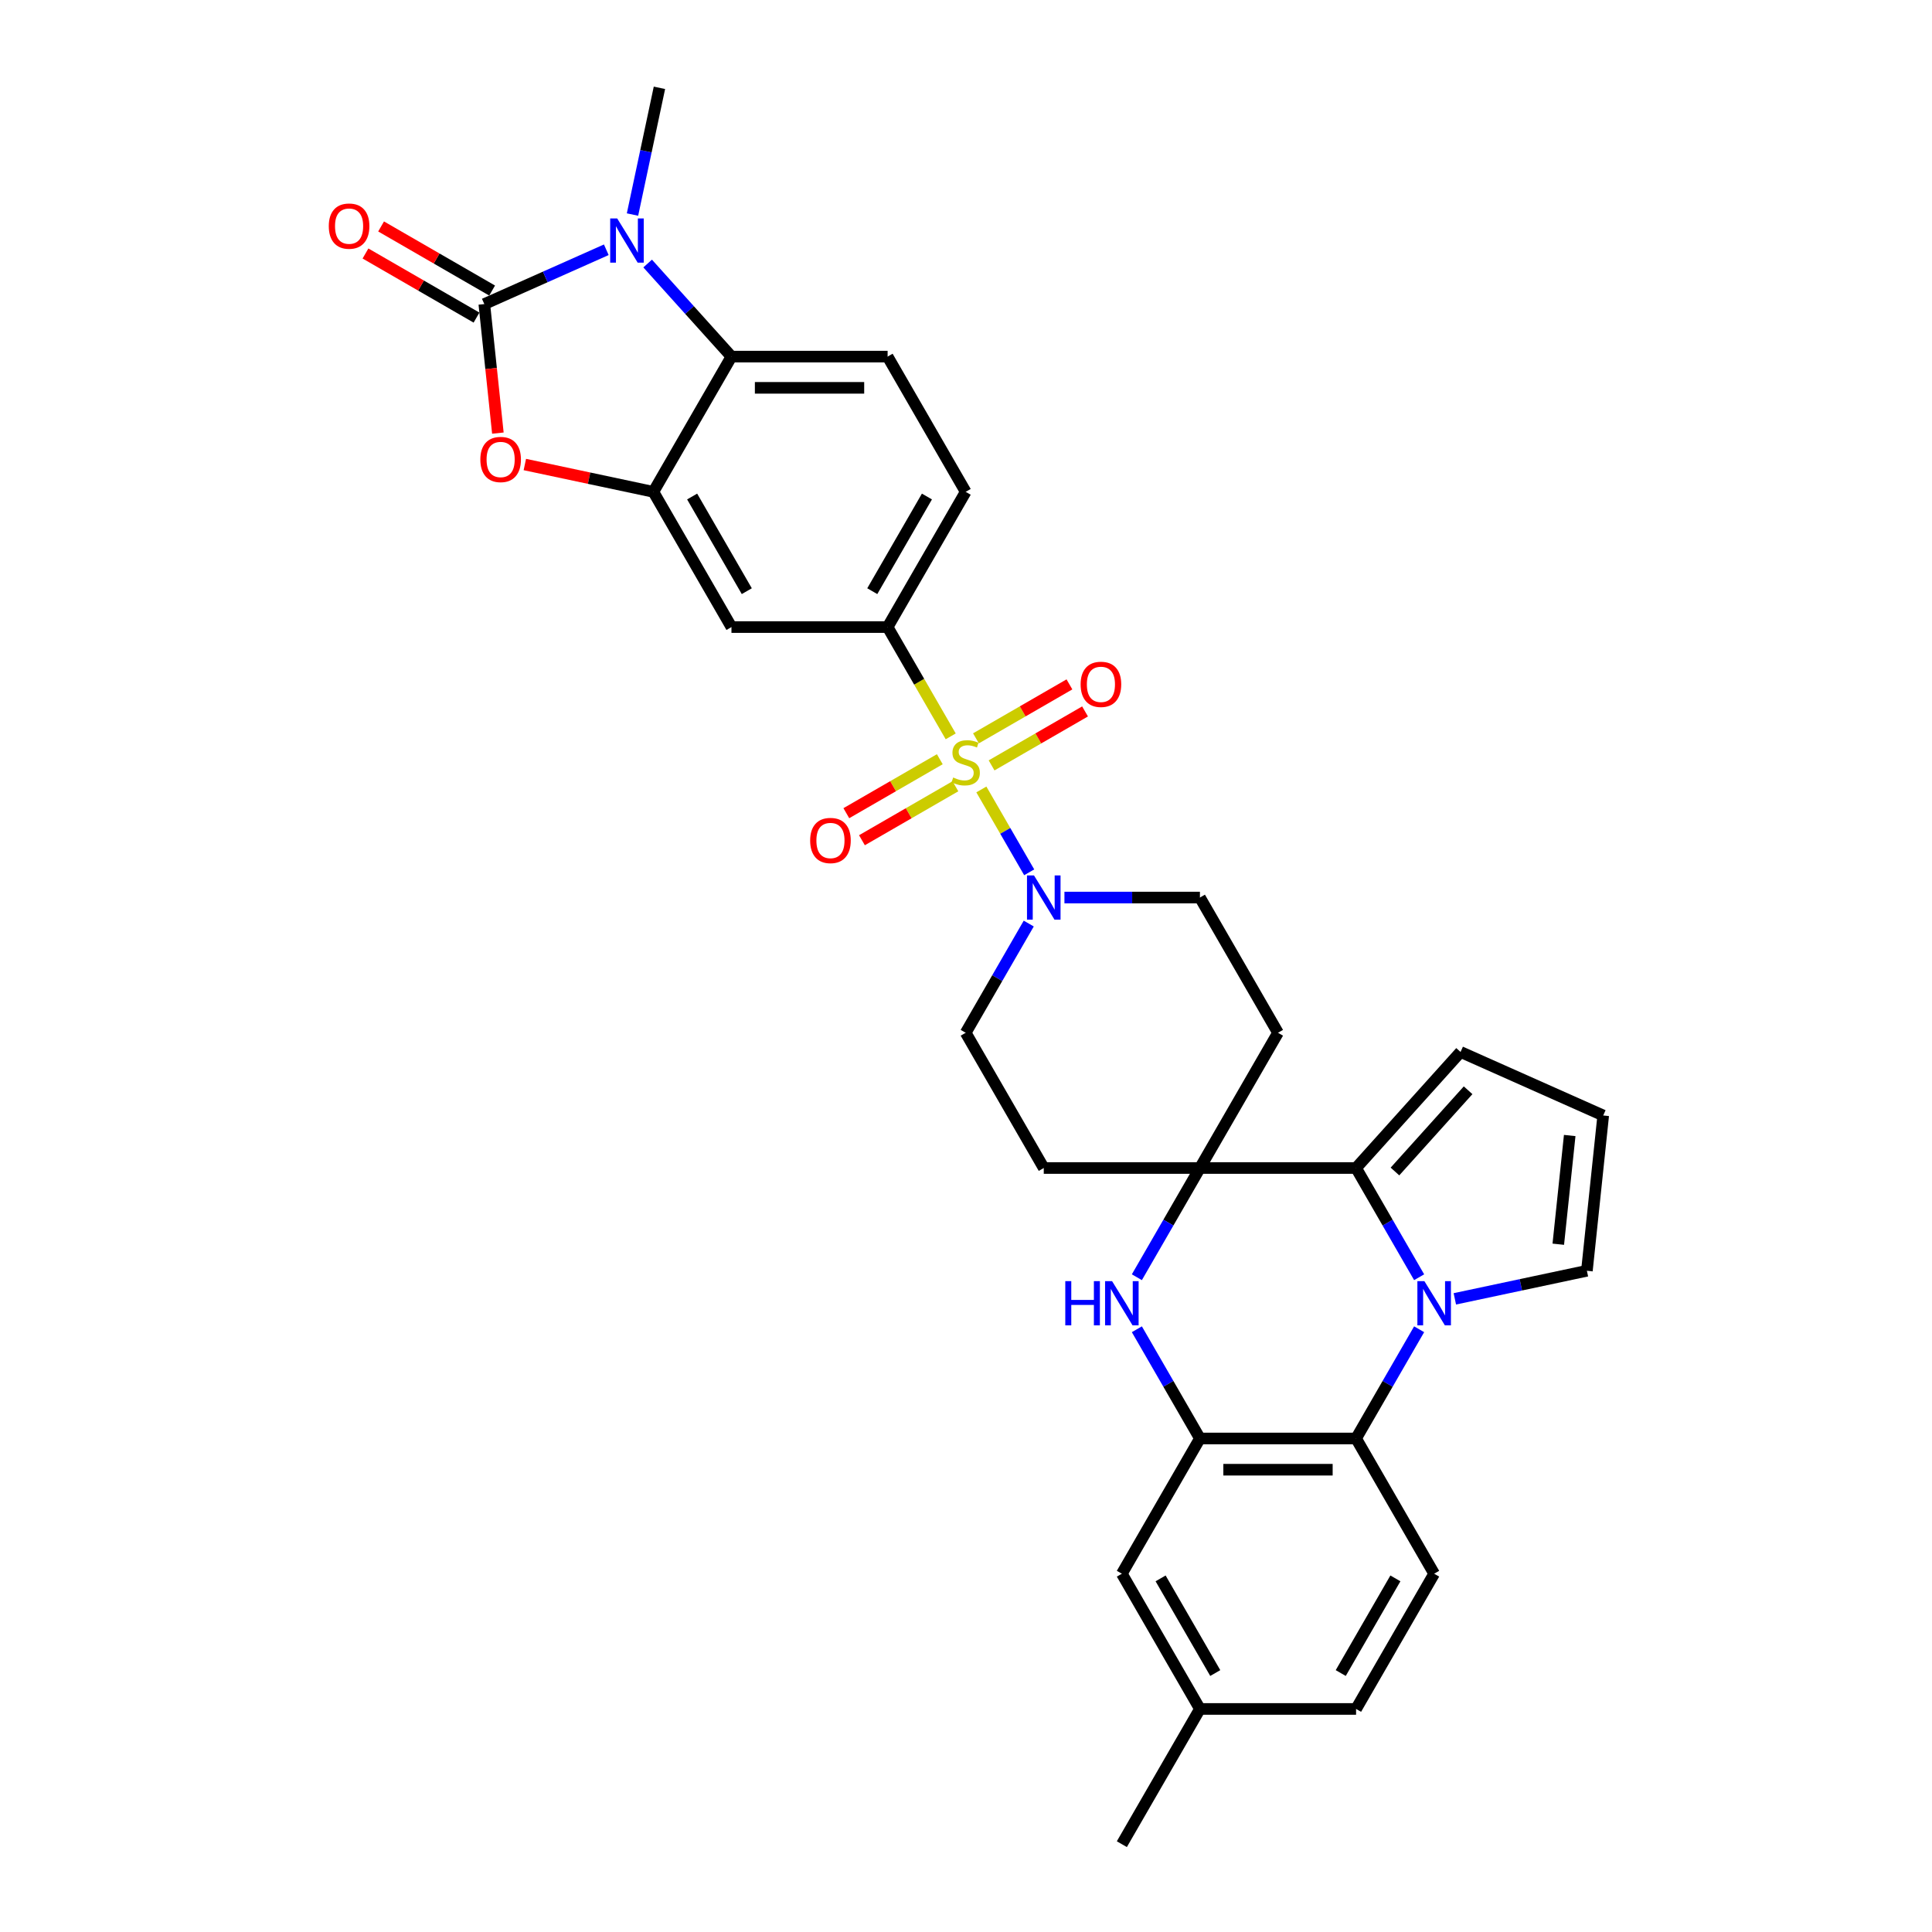 <?xml version='1.0' encoding='iso-8859-1'?>
<svg version='1.1' baseProfile='full'
              xmlns='http://www.w3.org/2000/svg'
                      xmlns:rdkit='http://www.rdkit.org/xml'
                      xmlns:xlink='http://www.w3.org/1999/xlink'
                  xml:space='preserve'
width='1000px' height='1000px' viewBox='0 0 1000 1000'>
<!-- END OF HEADER -->
<rect style='opacity:1.0;fill:#FFFFFF;stroke:none' width='1000' height='1000' x='0' y='0'> </rect>
<path class='bond-8' d='M 507.95,408.617 L 520.331,430.062' style='fill:none;fill-rule:evenodd;stroke:#CCCC00;stroke-width:6px;stroke-linecap:butt;stroke-linejoin:miter;stroke-opacity:1' />
<path class='bond-8' d='M 520.331,430.062 L 532.712,451.507' style='fill:none;fill-rule:evenodd;stroke:#0000FF;stroke-width:6px;stroke-linecap:butt;stroke-linejoin:miter;stroke-opacity:1' />
<path class='bond-12' d='M 492.084,381.137 L 475.755,352.855' style='fill:none;fill-rule:evenodd;stroke:#CCCC00;stroke-width:6px;stroke-linecap:butt;stroke-linejoin:miter;stroke-opacity:1' />
<path class='bond-12' d='M 475.755,352.855 L 459.427,324.573' style='fill:none;fill-rule:evenodd;stroke:#000000;stroke-width:6px;stroke-linecap:butt;stroke-linejoin:miter;stroke-opacity:1' />
<path class='bond-16' d='M 486.439,392.974 L 462.249,406.94' style='fill:none;fill-rule:evenodd;stroke:#CCCC00;stroke-width:6px;stroke-linecap:butt;stroke-linejoin:miter;stroke-opacity:1' />
<path class='bond-16' d='M 462.249,406.94 L 438.059,420.906' style='fill:none;fill-rule:evenodd;stroke:#FF0000;stroke-width:6px;stroke-linecap:butt;stroke-linejoin:miter;stroke-opacity:1' />
<path class='bond-16' d='M 494.521,406.973 L 470.331,420.939' style='fill:none;fill-rule:evenodd;stroke:#CCCC00;stroke-width:6px;stroke-linecap:butt;stroke-linejoin:miter;stroke-opacity:1' />
<path class='bond-16' d='M 470.331,420.939 L 446.141,434.905' style='fill:none;fill-rule:evenodd;stroke:#FF0000;stroke-width:6px;stroke-linecap:butt;stroke-linejoin:miter;stroke-opacity:1' />
<path class='bond-17' d='M 513.24,396.166 L 537.43,382.2' style='fill:none;fill-rule:evenodd;stroke:#CCCC00;stroke-width:6px;stroke-linecap:butt;stroke-linejoin:miter;stroke-opacity:1' />
<path class='bond-17' d='M 537.43,382.2 L 561.62,368.234' style='fill:none;fill-rule:evenodd;stroke:#FF0000;stroke-width:6px;stroke-linecap:butt;stroke-linejoin:miter;stroke-opacity:1' />
<path class='bond-17' d='M 505.158,382.166 L 529.347,368.2' style='fill:none;fill-rule:evenodd;stroke:#CCCC00;stroke-width:6px;stroke-linecap:butt;stroke-linejoin:miter;stroke-opacity:1' />
<path class='bond-17' d='M 529.347,368.2 L 553.537,354.234' style='fill:none;fill-rule:evenodd;stroke:#FF0000;stroke-width:6px;stroke-linecap:butt;stroke-linejoin:miter;stroke-opacity:1' />
<path class='bond-0' d='M 734.542,661.092 L 718.222,632.826' style='fill:none;fill-rule:evenodd;stroke:#0000FF;stroke-width:6px;stroke-linecap:butt;stroke-linejoin:miter;stroke-opacity:1' />
<path class='bond-0' d='M 718.222,632.826 L 701.903,604.561' style='fill:none;fill-rule:evenodd;stroke:#000000;stroke-width:6px;stroke-linecap:butt;stroke-linejoin:miter;stroke-opacity:1' />
<path class='bond-18' d='M 753.017,672.283 L 787.196,665.018' style='fill:none;fill-rule:evenodd;stroke:#0000FF;stroke-width:6px;stroke-linecap:butt;stroke-linejoin:miter;stroke-opacity:1' />
<path class='bond-18' d='M 787.196,665.018 L 821.375,657.753' style='fill:none;fill-rule:evenodd;stroke:#000000;stroke-width:6px;stroke-linecap:butt;stroke-linejoin:miter;stroke-opacity:1' />
<path class='bond-35' d='M 734.542,688.023 L 718.222,716.289' style='fill:none;fill-rule:evenodd;stroke:#0000FF;stroke-width:6px;stroke-linecap:butt;stroke-linejoin:miter;stroke-opacity:1' />
<path class='bond-35' d='M 718.222,716.289 L 701.903,744.555' style='fill:none;fill-rule:evenodd;stroke:#000000;stroke-width:6px;stroke-linecap:butt;stroke-linejoin:miter;stroke-opacity:1' />
<path class='bond-1' d='M 250.68,157.389 L 254.19,190.782' style='fill:none;fill-rule:evenodd;stroke:#000000;stroke-width:6px;stroke-linecap:butt;stroke-linejoin:miter;stroke-opacity:1' />
<path class='bond-1' d='M 254.19,190.782 L 257.7,224.176' style='fill:none;fill-rule:evenodd;stroke:#FF0000;stroke-width:6px;stroke-linecap:butt;stroke-linejoin:miter;stroke-opacity:1' />
<path class='bond-22' d='M 254.722,150.389 L 225.987,133.799' style='fill:none;fill-rule:evenodd;stroke:#000000;stroke-width:6px;stroke-linecap:butt;stroke-linejoin:miter;stroke-opacity:1' />
<path class='bond-22' d='M 225.987,133.799 L 197.253,117.209' style='fill:none;fill-rule:evenodd;stroke:#FF0000;stroke-width:6px;stroke-linecap:butt;stroke-linejoin:miter;stroke-opacity:1' />
<path class='bond-22' d='M 246.639,164.388 L 217.905,147.798' style='fill:none;fill-rule:evenodd;stroke:#000000;stroke-width:6px;stroke-linecap:butt;stroke-linejoin:miter;stroke-opacity:1' />
<path class='bond-22' d='M 217.905,147.798 L 189.17,131.208' style='fill:none;fill-rule:evenodd;stroke:#FF0000;stroke-width:6px;stroke-linecap:butt;stroke-linejoin:miter;stroke-opacity:1' />
<path class='bond-34' d='M 250.68,157.389 L 282.249,143.333' style='fill:none;fill-rule:evenodd;stroke:#000000;stroke-width:6px;stroke-linecap:butt;stroke-linejoin:miter;stroke-opacity:1' />
<path class='bond-34' d='M 282.249,143.333 L 313.817,129.278' style='fill:none;fill-rule:evenodd;stroke:#0000FF;stroke-width:6px;stroke-linecap:butt;stroke-linejoin:miter;stroke-opacity:1' />
<path class='bond-2' d='M 335.22,136.399 L 356.91,160.489' style='fill:none;fill-rule:evenodd;stroke:#0000FF;stroke-width:6px;stroke-linecap:butt;stroke-linejoin:miter;stroke-opacity:1' />
<path class='bond-2' d='M 356.91,160.489 L 378.601,184.579' style='fill:none;fill-rule:evenodd;stroke:#000000;stroke-width:6px;stroke-linecap:butt;stroke-linejoin:miter;stroke-opacity:1' />
<path class='bond-28' d='M 327.38,111.048 L 334.352,78.251' style='fill:none;fill-rule:evenodd;stroke:#0000FF;stroke-width:6px;stroke-linecap:butt;stroke-linejoin:miter;stroke-opacity:1' />
<path class='bond-28' d='M 334.352,78.251 L 341.323,45.455' style='fill:none;fill-rule:evenodd;stroke:#000000;stroke-width:6px;stroke-linecap:butt;stroke-linejoin:miter;stroke-opacity:1' />
<path class='bond-3' d='M 621.078,604.561 L 661.49,534.564' style='fill:none;fill-rule:evenodd;stroke:#000000;stroke-width:6px;stroke-linecap:butt;stroke-linejoin:miter;stroke-opacity:1' />
<path class='bond-4' d='M 621.078,604.561 L 701.903,604.561' style='fill:none;fill-rule:evenodd;stroke:#000000;stroke-width:6px;stroke-linecap:butt;stroke-linejoin:miter;stroke-opacity:1' />
<path class='bond-5' d='M 621.078,604.561 L 604.758,632.826' style='fill:none;fill-rule:evenodd;stroke:#000000;stroke-width:6px;stroke-linecap:butt;stroke-linejoin:miter;stroke-opacity:1' />
<path class='bond-5' d='M 604.758,632.826 L 588.439,661.092' style='fill:none;fill-rule:evenodd;stroke:#0000FF;stroke-width:6px;stroke-linecap:butt;stroke-linejoin:miter;stroke-opacity:1' />
<path class='bond-32' d='M 621.078,604.561 L 540.252,604.561' style='fill:none;fill-rule:evenodd;stroke:#000000;stroke-width:6px;stroke-linecap:butt;stroke-linejoin:miter;stroke-opacity:1' />
<path class='bond-21' d='M 701.903,604.561 L 755.986,544.496' style='fill:none;fill-rule:evenodd;stroke:#000000;stroke-width:6px;stroke-linecap:butt;stroke-linejoin:miter;stroke-opacity:1' />
<path class='bond-21' d='M 722.029,606.367 L 759.887,564.322' style='fill:none;fill-rule:evenodd;stroke:#000000;stroke-width:6px;stroke-linecap:butt;stroke-linejoin:miter;stroke-opacity:1' />
<path class='bond-10' d='M 588.439,688.023 L 604.758,716.289' style='fill:none;fill-rule:evenodd;stroke:#0000FF;stroke-width:6px;stroke-linecap:butt;stroke-linejoin:miter;stroke-opacity:1' />
<path class='bond-10' d='M 604.758,716.289 L 621.078,744.555' style='fill:none;fill-rule:evenodd;stroke:#000000;stroke-width:6px;stroke-linecap:butt;stroke-linejoin:miter;stroke-opacity:1' />
<path class='bond-6' d='M 271.657,240.434 L 304.923,247.505' style='fill:none;fill-rule:evenodd;stroke:#FF0000;stroke-width:6px;stroke-linecap:butt;stroke-linejoin:miter;stroke-opacity:1' />
<path class='bond-6' d='M 304.923,247.505 L 338.188,254.576' style='fill:none;fill-rule:evenodd;stroke:#000000;stroke-width:6px;stroke-linecap:butt;stroke-linejoin:miter;stroke-opacity:1' />
<path class='bond-7' d='M 338.188,254.576 L 378.601,324.573' style='fill:none;fill-rule:evenodd;stroke:#000000;stroke-width:6px;stroke-linecap:butt;stroke-linejoin:miter;stroke-opacity:1' />
<path class='bond-7' d='M 358.25,256.993 L 386.539,305.991' style='fill:none;fill-rule:evenodd;stroke:#000000;stroke-width:6px;stroke-linecap:butt;stroke-linejoin:miter;stroke-opacity:1' />
<path class='bond-33' d='M 338.188,254.576 L 378.601,184.579' style='fill:none;fill-rule:evenodd;stroke:#000000;stroke-width:6px;stroke-linecap:butt;stroke-linejoin:miter;stroke-opacity:1' />
<path class='bond-23' d='M 532.478,478.032 L 516.159,506.298' style='fill:none;fill-rule:evenodd;stroke:#0000FF;stroke-width:6px;stroke-linecap:butt;stroke-linejoin:miter;stroke-opacity:1' />
<path class='bond-23' d='M 516.159,506.298 L 499.839,534.564' style='fill:none;fill-rule:evenodd;stroke:#000000;stroke-width:6px;stroke-linecap:butt;stroke-linejoin:miter;stroke-opacity:1' />
<path class='bond-24' d='M 550.953,464.567 L 586.016,464.567' style='fill:none;fill-rule:evenodd;stroke:#0000FF;stroke-width:6px;stroke-linecap:butt;stroke-linejoin:miter;stroke-opacity:1' />
<path class='bond-24' d='M 586.016,464.567 L 621.078,464.567' style='fill:none;fill-rule:evenodd;stroke:#000000;stroke-width:6px;stroke-linecap:butt;stroke-linejoin:miter;stroke-opacity:1' />
<path class='bond-9' d='M 701.903,744.555 L 621.078,744.555' style='fill:none;fill-rule:evenodd;stroke:#000000;stroke-width:6px;stroke-linecap:butt;stroke-linejoin:miter;stroke-opacity:1' />
<path class='bond-9' d='M 689.779,760.72 L 633.201,760.72' style='fill:none;fill-rule:evenodd;stroke:#000000;stroke-width:6px;stroke-linecap:butt;stroke-linejoin:miter;stroke-opacity:1' />
<path class='bond-20' d='M 701.903,744.555 L 742.316,814.552' style='fill:none;fill-rule:evenodd;stroke:#000000;stroke-width:6px;stroke-linecap:butt;stroke-linejoin:miter;stroke-opacity:1' />
<path class='bond-26' d='M 621.078,744.555 L 580.665,814.552' style='fill:none;fill-rule:evenodd;stroke:#000000;stroke-width:6px;stroke-linecap:butt;stroke-linejoin:miter;stroke-opacity:1' />
<path class='bond-11' d='M 378.601,184.579 L 459.427,184.579' style='fill:none;fill-rule:evenodd;stroke:#000000;stroke-width:6px;stroke-linecap:butt;stroke-linejoin:miter;stroke-opacity:1' />
<path class='bond-11' d='M 390.725,200.744 L 447.303,200.744' style='fill:none;fill-rule:evenodd;stroke:#000000;stroke-width:6px;stroke-linecap:butt;stroke-linejoin:miter;stroke-opacity:1' />
<path class='bond-13' d='M 459.427,324.573 L 378.601,324.573' style='fill:none;fill-rule:evenodd;stroke:#000000;stroke-width:6px;stroke-linecap:butt;stroke-linejoin:miter;stroke-opacity:1' />
<path class='bond-27' d='M 459.427,324.573 L 499.839,254.576' style='fill:none;fill-rule:evenodd;stroke:#000000;stroke-width:6px;stroke-linecap:butt;stroke-linejoin:miter;stroke-opacity:1' />
<path class='bond-27' d='M 451.489,305.991 L 479.778,256.993' style='fill:none;fill-rule:evenodd;stroke:#000000;stroke-width:6px;stroke-linecap:butt;stroke-linejoin:miter;stroke-opacity:1' />
<path class='bond-14' d='M 661.49,534.564 L 621.078,464.567' style='fill:none;fill-rule:evenodd;stroke:#000000;stroke-width:6px;stroke-linecap:butt;stroke-linejoin:miter;stroke-opacity:1' />
<path class='bond-15' d='M 540.252,604.561 L 499.839,534.564' style='fill:none;fill-rule:evenodd;stroke:#000000;stroke-width:6px;stroke-linecap:butt;stroke-linejoin:miter;stroke-opacity:1' />
<path class='bond-36' d='M 821.375,657.753 L 829.824,577.37' style='fill:none;fill-rule:evenodd;stroke:#000000;stroke-width:6px;stroke-linecap:butt;stroke-linejoin:miter;stroke-opacity:1' />
<path class='bond-36' d='M 806.566,644.006 L 812.48,587.738' style='fill:none;fill-rule:evenodd;stroke:#000000;stroke-width:6px;stroke-linecap:butt;stroke-linejoin:miter;stroke-opacity:1' />
<path class='bond-19' d='M 459.427,184.579 L 499.839,254.576' style='fill:none;fill-rule:evenodd;stroke:#000000;stroke-width:6px;stroke-linecap:butt;stroke-linejoin:miter;stroke-opacity:1' />
<path class='bond-37' d='M 742.316,814.552 L 701.903,884.548' style='fill:none;fill-rule:evenodd;stroke:#000000;stroke-width:6px;stroke-linecap:butt;stroke-linejoin:miter;stroke-opacity:1' />
<path class='bond-37' d='M 722.255,816.969 L 693.966,865.966' style='fill:none;fill-rule:evenodd;stroke:#000000;stroke-width:6px;stroke-linecap:butt;stroke-linejoin:miter;stroke-opacity:1' />
<path class='bond-25' d='M 755.986,544.496 L 829.824,577.37' style='fill:none;fill-rule:evenodd;stroke:#000000;stroke-width:6px;stroke-linecap:butt;stroke-linejoin:miter;stroke-opacity:1' />
<path class='bond-30' d='M 580.665,814.552 L 621.078,884.548' style='fill:none;fill-rule:evenodd;stroke:#000000;stroke-width:6px;stroke-linecap:butt;stroke-linejoin:miter;stroke-opacity:1' />
<path class='bond-30' d='M 600.726,816.969 L 629.015,865.966' style='fill:none;fill-rule:evenodd;stroke:#000000;stroke-width:6px;stroke-linecap:butt;stroke-linejoin:miter;stroke-opacity:1' />
<path class='bond-29' d='M 701.903,884.548 L 621.078,884.548' style='fill:none;fill-rule:evenodd;stroke:#000000;stroke-width:6px;stroke-linecap:butt;stroke-linejoin:miter;stroke-opacity:1' />
<path class='bond-31' d='M 621.078,884.548 L 580.665,954.545' style='fill:none;fill-rule:evenodd;stroke:#000000;stroke-width:6px;stroke-linecap:butt;stroke-linejoin:miter;stroke-opacity:1' />
<path  class='atom-0' d='M 493.373 402.426
Q 493.632 402.523, 494.699 402.976
Q 495.766 403.428, 496.93 403.719
Q 498.126 403.978, 499.29 403.978
Q 501.456 403.978, 502.717 402.943
Q 503.978 401.876, 503.978 400.034
Q 503.978 398.773, 503.331 397.997
Q 502.717 397.221, 501.747 396.801
Q 500.777 396.38, 499.16 395.895
Q 497.124 395.281, 495.895 394.699
Q 494.699 394.117, 493.826 392.889
Q 492.985 391.66, 492.985 389.591
Q 492.985 386.714, 494.925 384.935
Q 496.897 383.157, 500.777 383.157
Q 503.428 383.157, 506.435 384.418
L 505.691 386.908
Q 502.943 385.776, 500.874 385.776
Q 498.643 385.776, 497.415 386.714
Q 496.186 387.619, 496.218 389.203
Q 496.218 390.432, 496.833 391.175
Q 497.479 391.919, 498.385 392.339
Q 499.322 392.759, 500.874 393.244
Q 502.943 393.891, 504.172 394.537
Q 505.4 395.184, 506.273 396.51
Q 507.178 397.803, 507.178 400.034
Q 507.178 403.202, 505.045 404.915
Q 502.943 406.597, 499.419 406.597
Q 497.382 406.597, 495.83 406.144
Q 494.311 405.724, 492.5 404.98
L 493.373 402.426
' fill='#CCCC00'/>
<path  class='atom-1' d='M 737.256 663.113
L 744.757 675.237
Q 745.5 676.433, 746.697 678.599
Q 747.893 680.765, 747.958 680.894
L 747.958 663.113
L 750.997 663.113
L 750.997 686.003
L 747.861 686.003
L 739.81 672.747
Q 738.873 671.195, 737.871 669.417
Q 736.901 667.639, 736.61 667.089
L 736.61 686.003
L 733.635 686.003
L 733.635 663.113
L 737.256 663.113
' fill='#0000FF'/>
<path  class='atom-3' d='M 319.459 113.069
L 326.959 125.193
Q 327.703 126.389, 328.899 128.555
Q 330.095 130.721, 330.16 130.851
L 330.16 113.069
L 333.199 113.069
L 333.199 135.959
L 330.063 135.959
L 322.013 122.703
Q 321.075 121.151, 320.073 119.373
Q 319.103 117.595, 318.812 117.046
L 318.812 135.959
L 315.838 135.959
L 315.838 113.069
L 319.459 113.069
' fill='#0000FF'/>
<path  class='atom-6' d='M 551.39 663.113
L 554.494 663.113
L 554.494 672.844
L 566.197 672.844
L 566.197 663.113
L 569.301 663.113
L 569.301 686.003
L 566.197 686.003
L 566.197 675.431
L 554.494 675.431
L 554.494 686.003
L 551.39 686.003
L 551.39 663.113
' fill='#0000FF'/>
<path  class='atom-6' d='M 575.605 663.113
L 583.106 675.237
Q 583.849 676.433, 585.046 678.599
Q 586.242 680.765, 586.307 680.894
L 586.307 663.113
L 589.346 663.113
L 589.346 686.003
L 586.21 686.003
L 578.159 672.747
Q 577.222 671.195, 576.219 669.417
Q 575.25 667.639, 574.959 667.089
L 574.959 686.003
L 571.984 686.003
L 571.984 663.113
L 575.605 663.113
' fill='#0000FF'/>
<path  class='atom-7' d='M 248.622 237.836
Q 248.622 232.34, 251.337 229.268
Q 254.053 226.197, 259.129 226.197
Q 264.205 226.197, 266.921 229.268
Q 269.636 232.34, 269.636 237.836
Q 269.636 243.397, 266.888 246.565
Q 264.14 249.701, 259.129 249.701
Q 254.086 249.701, 251.337 246.565
Q 248.622 243.429, 248.622 237.836
M 259.129 247.115
Q 262.621 247.115, 264.496 244.787
Q 266.403 242.427, 266.403 237.836
Q 266.403 233.342, 264.496 231.079
Q 262.621 228.783, 259.129 228.783
Q 255.637 228.783, 253.73 231.047
Q 251.855 233.31, 251.855 237.836
Q 251.855 242.459, 253.73 244.787
Q 255.637 247.115, 259.129 247.115
' fill='#FF0000'/>
<path  class='atom-9' d='M 535.192 453.122
L 542.693 465.246
Q 543.437 466.442, 544.633 468.608
Q 545.829 470.774, 545.894 470.903
L 545.894 453.122
L 548.933 453.122
L 548.933 476.012
L 545.797 476.012
L 537.747 462.756
Q 536.809 461.204, 535.807 459.426
Q 534.837 457.648, 534.546 457.098
L 534.546 476.012
L 531.571 476.012
L 531.571 453.122
L 535.192 453.122
' fill='#0000FF'/>
<path  class='atom-17' d='M 419.335 435.047
Q 419.335 429.551, 422.051 426.48
Q 424.767 423.408, 429.842 423.408
Q 434.918 423.408, 437.634 426.48
Q 440.35 429.551, 440.35 435.047
Q 440.35 440.608, 437.602 443.776
Q 434.854 446.912, 429.842 446.912
Q 424.799 446.912, 422.051 443.776
Q 419.335 440.64, 419.335 435.047
M 429.842 444.326
Q 433.334 444.326, 435.209 441.998
Q 437.117 439.638, 437.117 435.047
Q 437.117 430.553, 435.209 428.29
Q 433.334 425.995, 429.842 425.995
Q 426.351 425.995, 424.443 428.258
Q 422.568 430.521, 422.568 435.047
Q 422.568 439.67, 424.443 441.998
Q 426.351 444.326, 429.842 444.326
' fill='#FF0000'/>
<path  class='atom-18' d='M 559.329 354.222
Q 559.329 348.726, 562.045 345.654
Q 564.76 342.583, 569.836 342.583
Q 574.912 342.583, 577.628 345.654
Q 580.344 348.726, 580.344 354.222
Q 580.344 359.782, 577.596 362.951
Q 574.848 366.087, 569.836 366.087
Q 564.793 366.087, 562.045 362.951
Q 559.329 359.815, 559.329 354.222
M 569.836 363.5
Q 573.328 363.5, 575.203 361.173
Q 577.111 358.813, 577.111 354.222
Q 577.111 349.728, 575.203 347.465
Q 573.328 345.169, 569.836 345.169
Q 566.345 345.169, 564.437 347.432
Q 562.562 349.695, 562.562 354.222
Q 562.562 358.845, 564.437 361.173
Q 566.345 363.5, 569.836 363.5
' fill='#FF0000'/>
<path  class='atom-23' d='M 170.176 117.04
Q 170.176 111.544, 172.892 108.473
Q 175.608 105.402, 180.684 105.402
Q 185.759 105.402, 188.475 108.473
Q 191.191 111.544, 191.191 117.04
Q 191.191 122.601, 188.443 125.77
Q 185.695 128.906, 180.684 128.906
Q 175.64 128.906, 172.892 125.77
Q 170.176 122.634, 170.176 117.04
M 180.684 126.319
Q 184.175 126.319, 186.05 123.991
Q 187.958 121.631, 187.958 117.04
Q 187.958 112.547, 186.05 110.283
Q 184.175 107.988, 180.684 107.988
Q 177.192 107.988, 175.284 110.251
Q 173.409 112.514, 173.409 117.04
Q 173.409 121.664, 175.284 123.991
Q 177.192 126.319, 180.684 126.319
' fill='#FF0000'/>
</svg>
